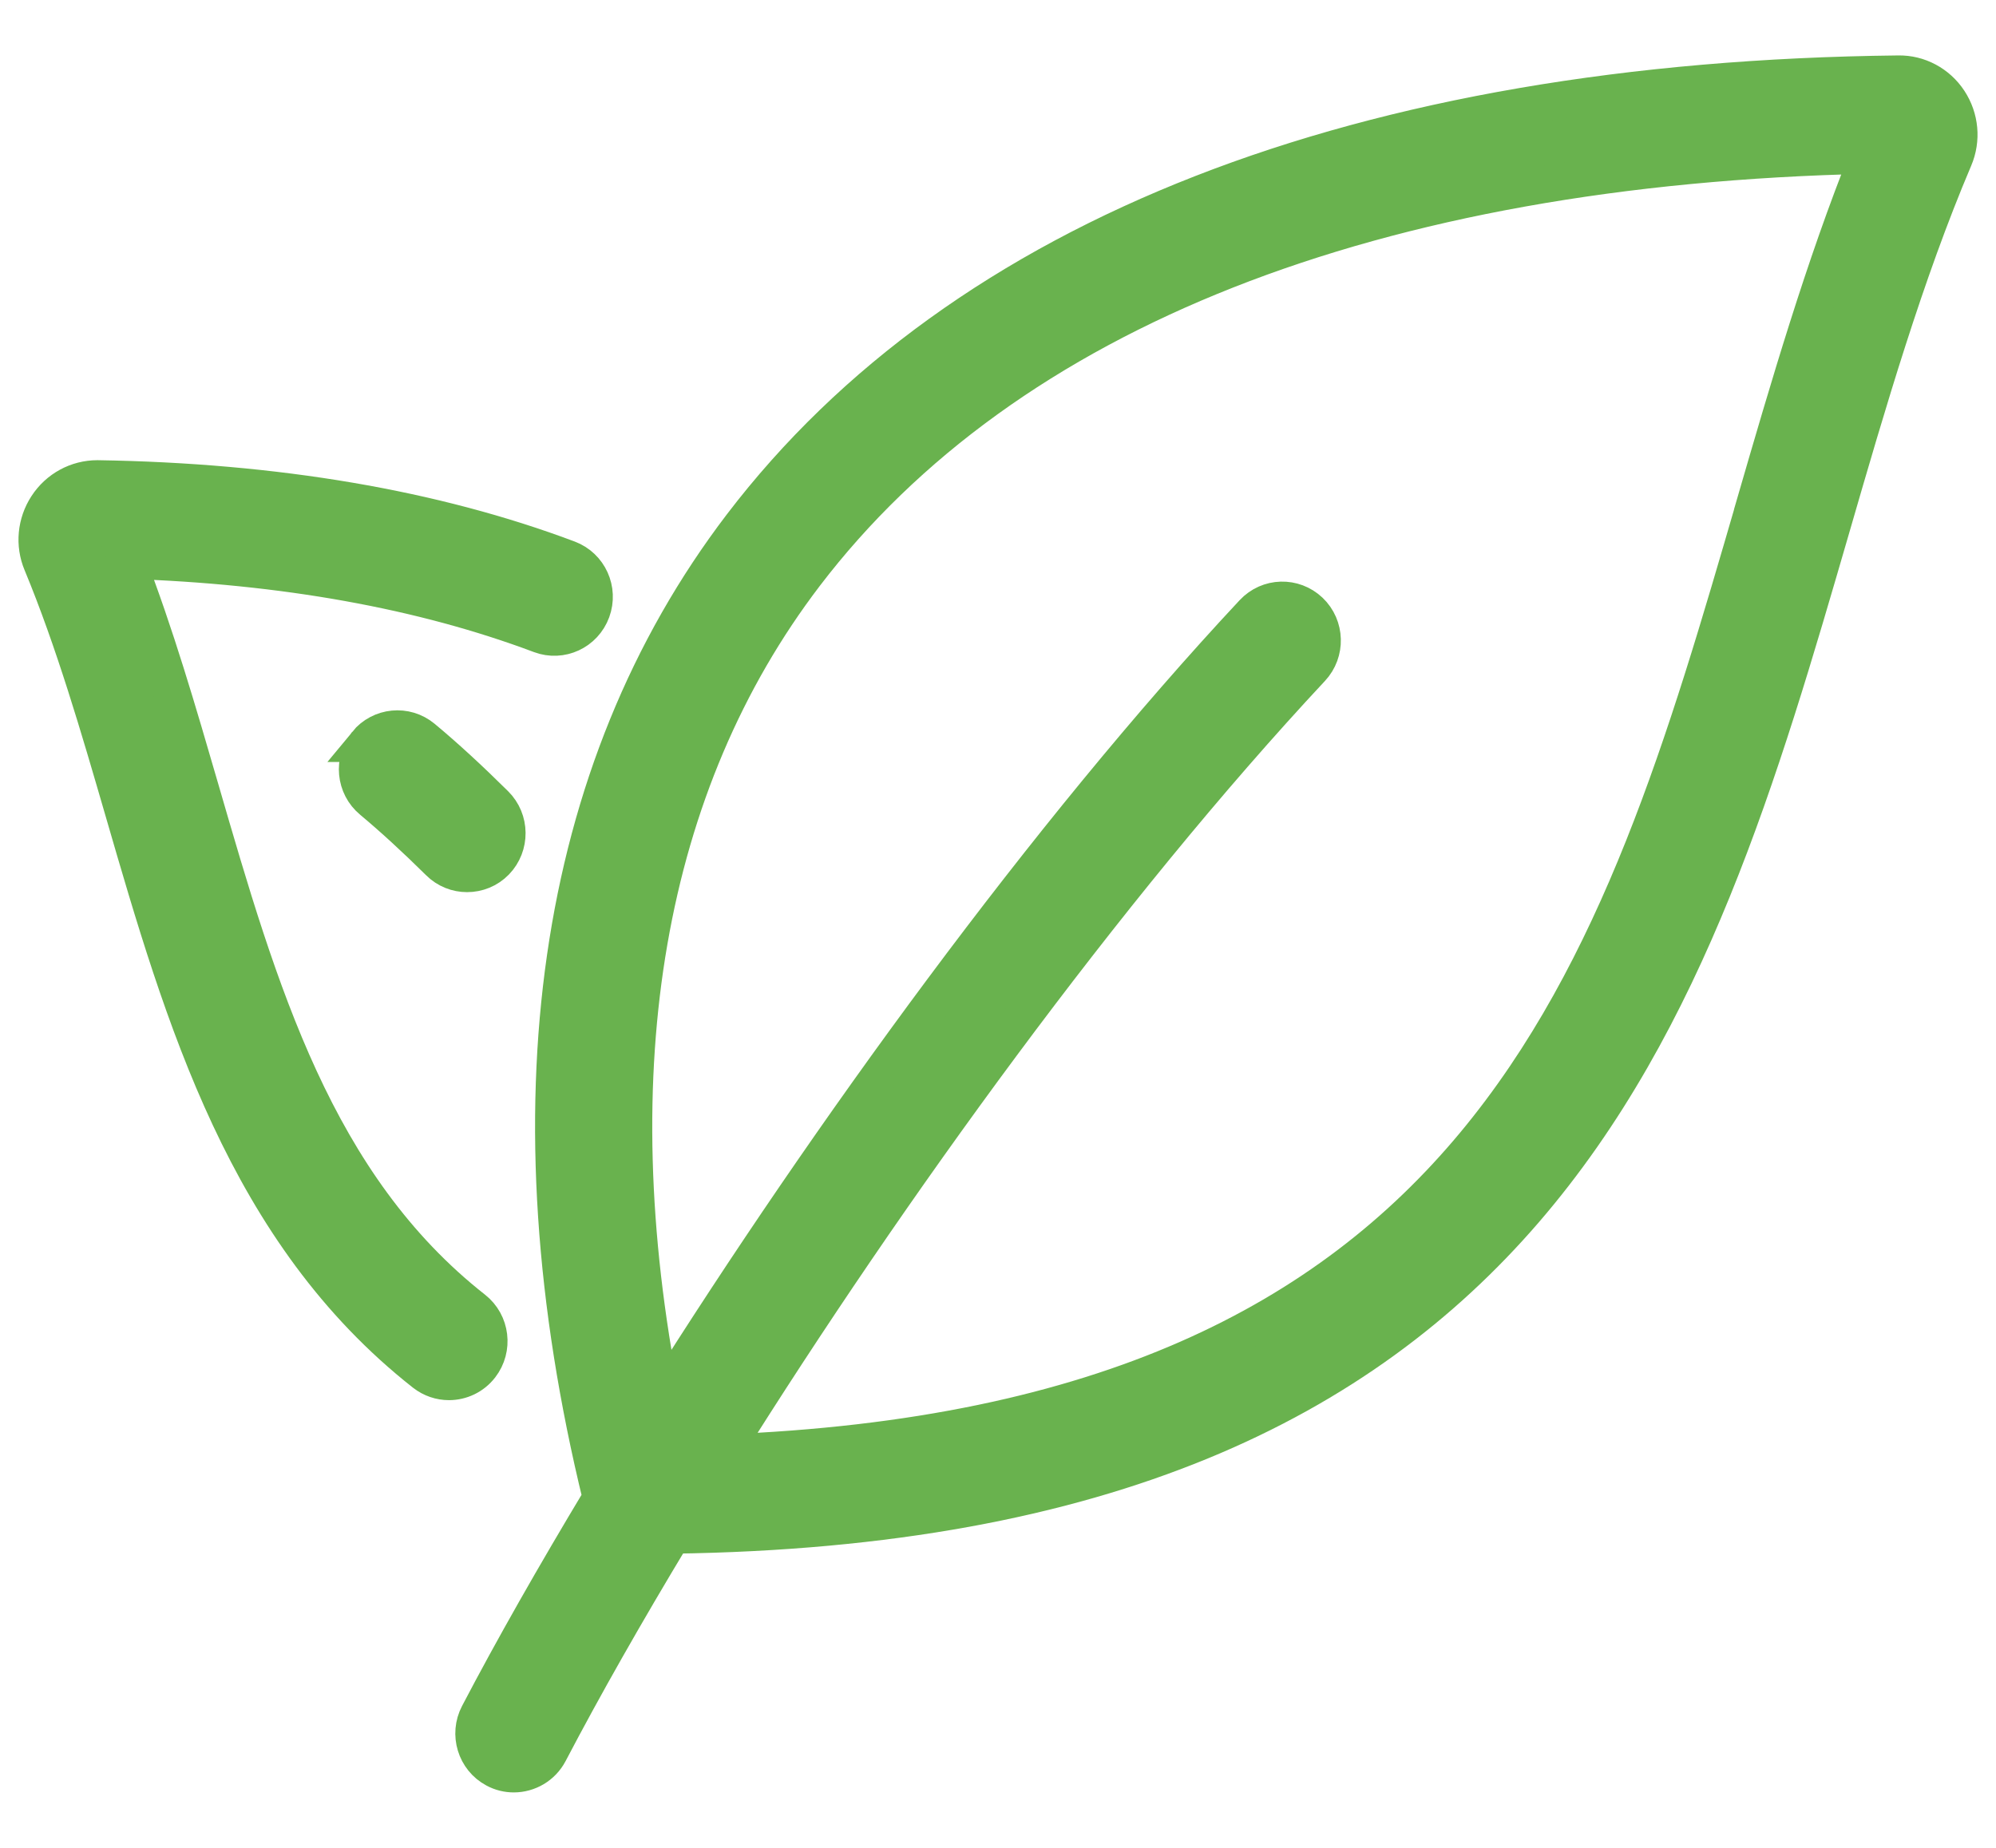 <?xml version="1.0" encoding="UTF-8"?> <svg xmlns="http://www.w3.org/2000/svg" width="27" height="25" viewBox="0 0 27 25" fill="none"><path d="M6.407 17.713C4.267 16.03 3.51 13.425 2.71 10.668C2.411 9.64 2.104 8.581 1.717 7.581C3.835 7.65 5.714 7.988 7.31 8.588C7.59 8.693 7.902 8.549 8.006 8.265C8.11 7.982 7.968 7.667 7.687 7.561C5.874 6.879 3.734 6.514 1.318 6.476C1.043 6.476 0.788 6.614 0.636 6.847C0.485 7.078 0.458 7.367 0.564 7.619C1.001 8.673 1.341 9.844 1.67 10.977C2.483 13.78 3.326 16.678 5.741 18.578C5.84 18.655 5.957 18.693 6.073 18.693C6.235 18.693 6.395 18.62 6.501 18.482C6.685 18.243 6.643 17.899 6.407 17.713Z" fill="#69B24E"></path><path d="M4.958 10.059C4.767 10.293 4.8 10.638 5.031 10.83C5.317 11.069 5.614 11.342 5.939 11.663C6.044 11.768 6.181 11.82 6.318 11.82C6.459 11.82 6.599 11.766 6.705 11.657C6.914 11.441 6.911 11.094 6.697 10.882C6.35 10.538 6.031 10.244 5.72 9.985C5.489 9.793 5.148 9.826 4.957 10.059H4.958Z" fill="#69B24E"></path><path d="M26.363 1.365C26.211 1.134 25.953 0.995 25.679 1C18.429 1.08 13.019 3.192 10.032 7.109C7.496 10.435 6.842 14.982 8.133 20.265C7.501 21.316 6.936 22.309 6.472 23.196C6.332 23.463 6.433 23.795 6.697 23.936C6.778 23.98 6.865 24 6.95 24C7.145 24 7.333 23.894 7.43 23.709C7.895 22.821 8.461 21.824 9.097 20.77C20.854 20.61 22.851 13.761 24.777 7.13C25.265 5.447 25.77 3.708 26.434 2.145C26.543 1.889 26.516 1.598 26.363 1.365ZM23.738 6.821C21.881 13.214 20.119 19.26 9.781 19.657C12.02 16.084 14.954 12.026 17.74 9.042C17.945 8.822 17.936 8.476 17.718 8.268C17.5 8.061 17.158 8.07 16.952 8.29C14.156 11.284 11.214 15.341 8.951 18.936C8.071 14.448 8.732 10.607 10.89 7.776C13.611 4.208 18.58 2.249 25.277 2.101C24.668 3.616 24.195 5.243 23.737 6.82L23.738 6.821Z" fill="#69B24E"></path><path d="M6.407 17.713C4.267 16.03 3.51 13.425 2.71 10.668C2.411 9.64 2.104 8.581 1.717 7.581C3.835 7.65 5.714 7.988 7.31 8.588C7.59 8.693 7.902 8.549 8.006 8.265C8.11 7.982 7.968 7.667 7.687 7.561C5.874 6.879 3.734 6.514 1.318 6.476C1.043 6.476 0.788 6.614 0.636 6.847C0.485 7.078 0.458 7.367 0.564 7.619C1.001 8.673 1.341 9.844 1.67 10.977C2.483 13.78 3.326 16.678 5.741 18.578C5.84 18.655 5.957 18.693 6.073 18.693C6.235 18.693 6.395 18.62 6.501 18.482C6.685 18.243 6.643 17.899 6.407 17.713Z" stroke="#69B24E" stroke-width="0.5"></path><path d="M4.958 10.059C4.767 10.293 4.8 10.638 5.031 10.83C5.317 11.069 5.614 11.342 5.939 11.663C6.044 11.768 6.181 11.82 6.318 11.82C6.459 11.82 6.599 11.766 6.705 11.657C6.914 11.441 6.911 11.094 6.697 10.882C6.35 10.538 6.031 10.244 5.72 9.985C5.489 9.793 5.148 9.826 4.957 10.059H4.958Z" stroke="#69B24E" stroke-width="0.5"></path><path d="M26.363 1.365C26.211 1.134 25.953 0.995 25.679 1C18.429 1.08 13.019 3.192 10.032 7.109C7.496 10.435 6.842 14.982 8.133 20.265C7.501 21.316 6.936 22.309 6.472 23.196C6.332 23.463 6.433 23.795 6.697 23.936C6.778 23.98 6.865 24 6.95 24C7.145 24 7.333 23.894 7.43 23.709C7.895 22.821 8.461 21.824 9.097 20.77C20.854 20.61 22.851 13.761 24.777 7.13C25.265 5.447 25.77 3.708 26.434 2.145C26.543 1.889 26.516 1.598 26.363 1.365ZM23.738 6.821C21.881 13.214 20.119 19.26 9.781 19.657C12.02 16.084 14.954 12.026 17.74 9.042C17.945 8.822 17.936 8.476 17.718 8.268C17.5 8.061 17.158 8.07 16.952 8.29C14.156 11.284 11.214 15.341 8.951 18.936C8.071 14.448 8.732 10.607 10.89 7.776C13.611 4.208 18.58 2.249 25.277 2.101C24.668 3.616 24.195 5.243 23.737 6.82L23.738 6.821Z" stroke="#69B24E" stroke-width="0.5"></path></svg> 